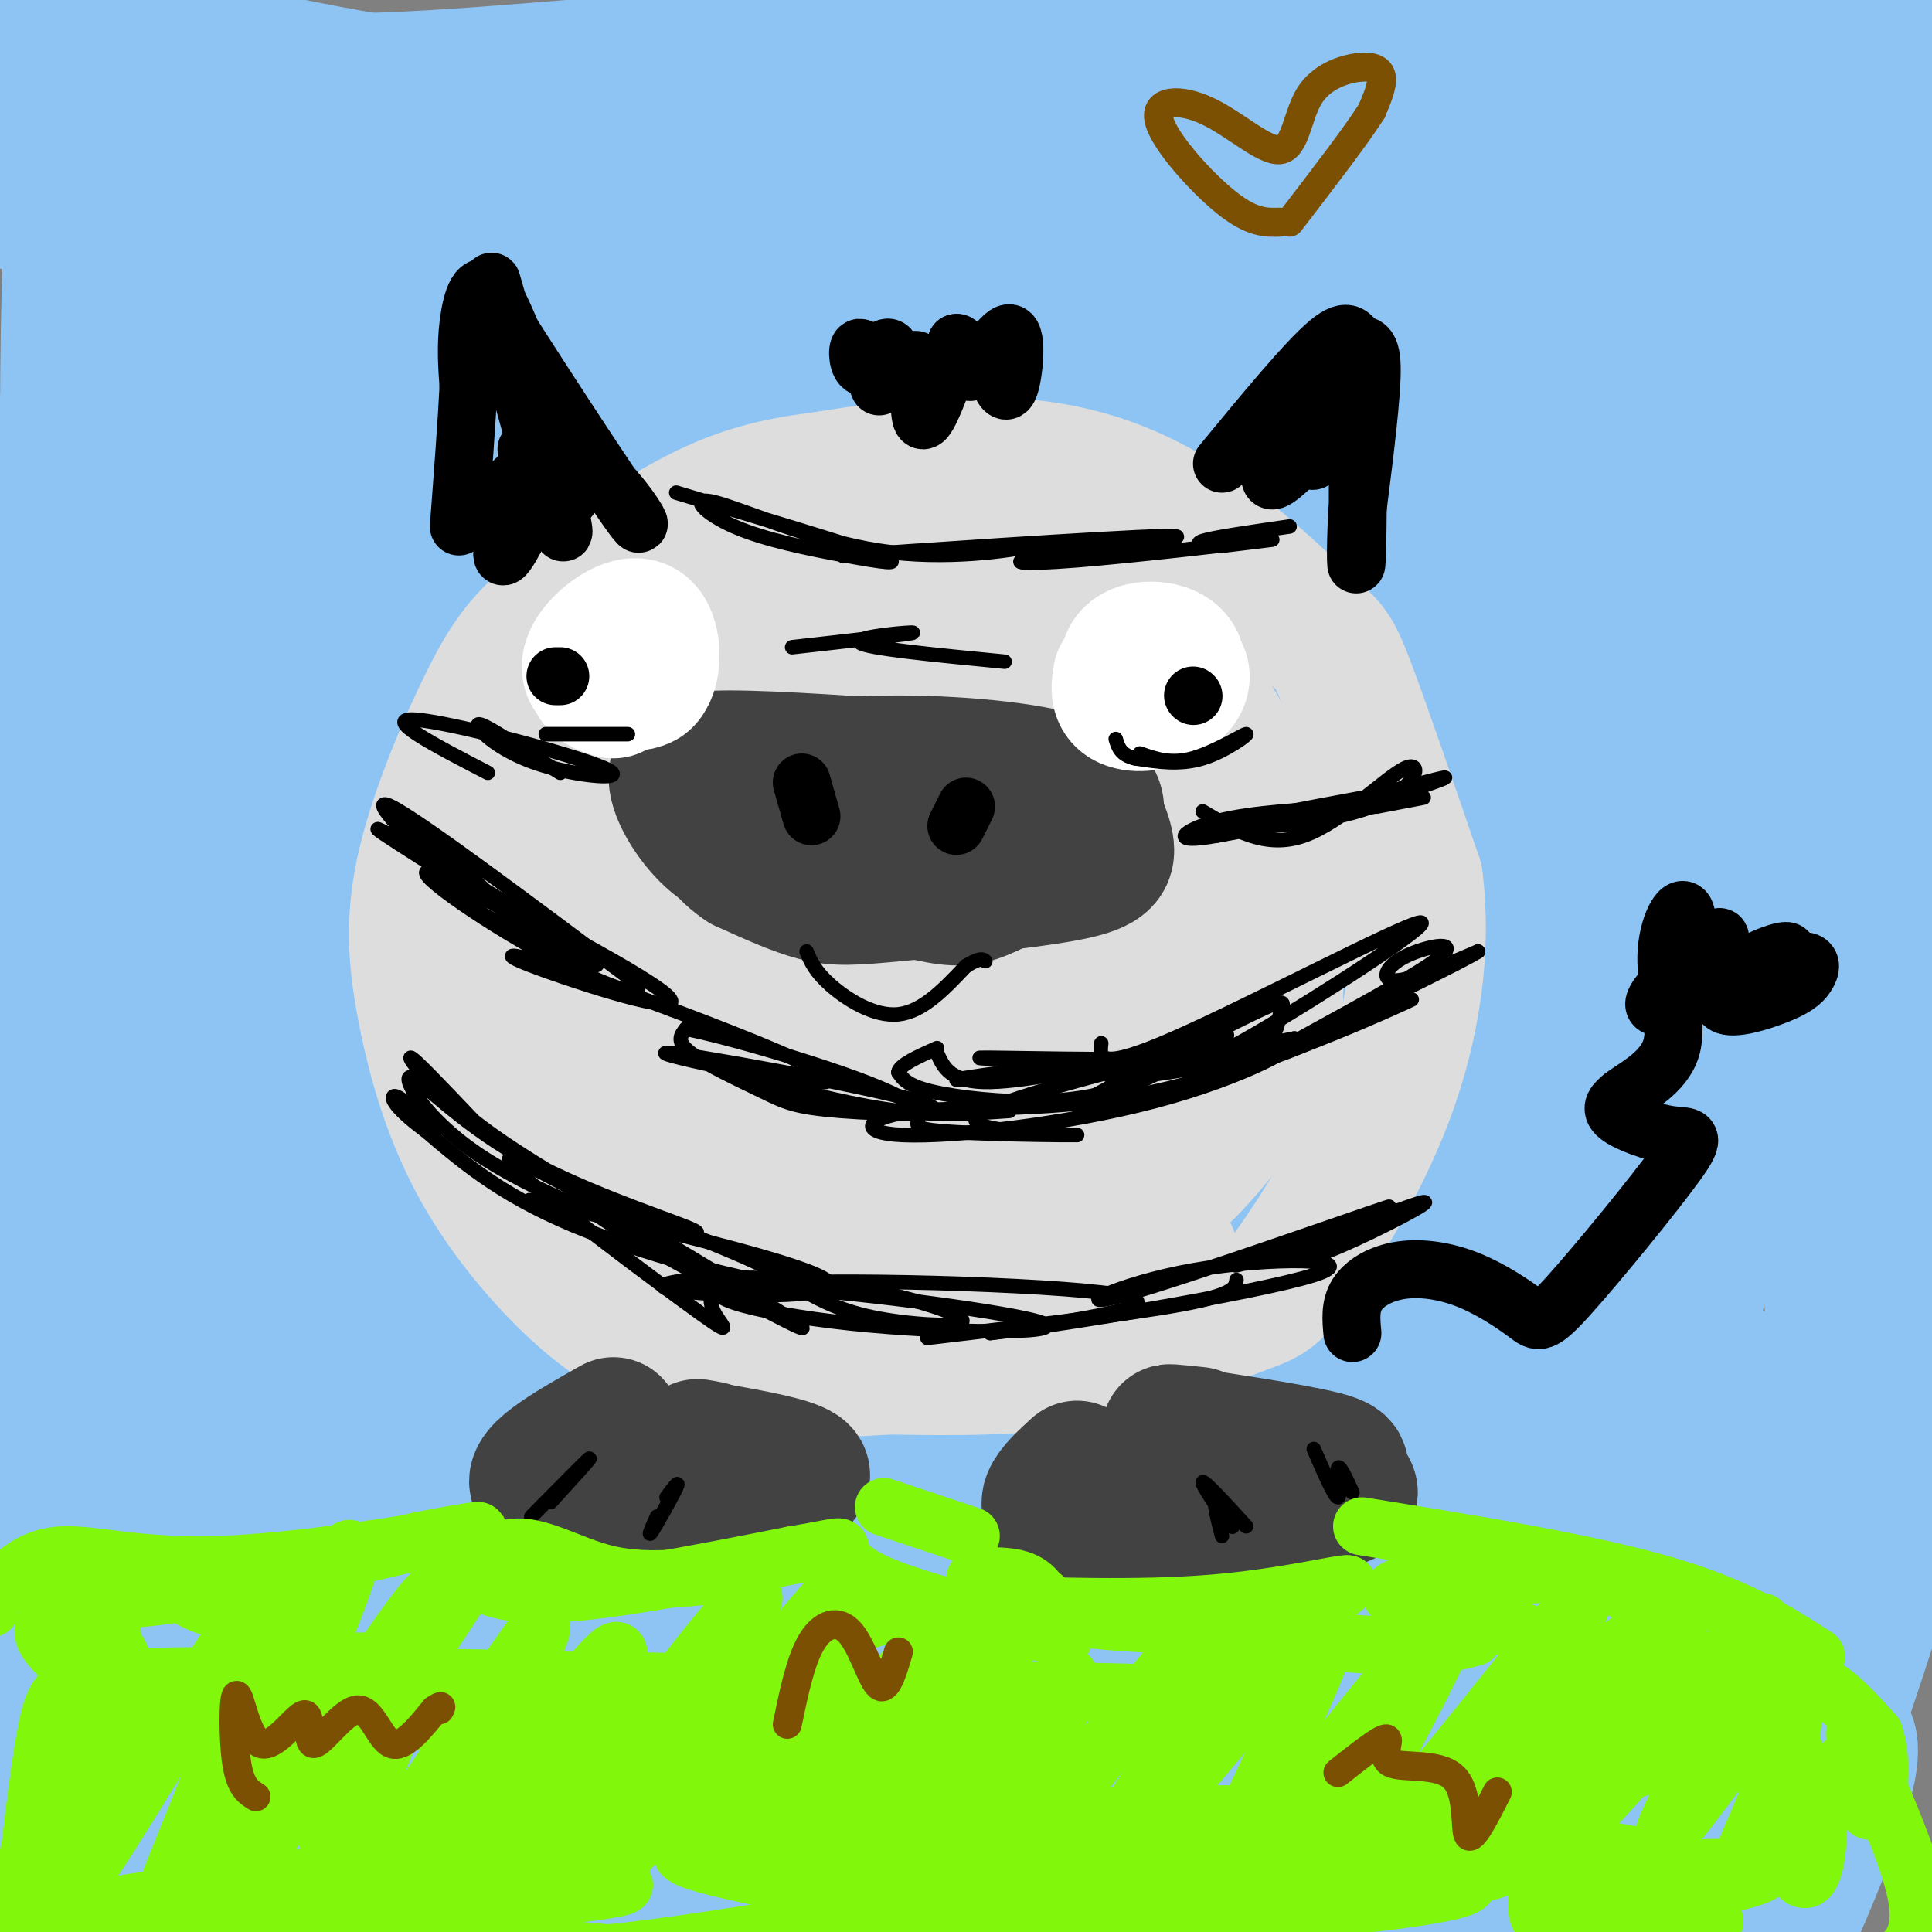 <svg viewBox='0 0 400 400' version='1.1' xmlns='http://www.w3.org/2000/svg' xmlns:xlink='http://www.w3.org/1999/xlink'><rect x="0" y="0" width="400" height="400" fill="#808080" stroke="none"/><g fill='none' stroke='#8DC4F4' stroke-width='28' stroke-linecap='round' stroke-linejoin='round'><path d='M292,378c-1.339,-2.262 -2.678,-4.523 -1,-11c1.678,-6.477 6.371,-17.169 15,-31c8.629,-13.831 21.192,-30.799 30,-40c8.808,-9.201 13.859,-10.634 17,-12c3.141,-1.366 4.372,-2.667 5,1c0.628,3.667 0.653,12.300 1,16c0.347,3.700 1.015,2.467 -5,18c-6.015,15.533 -18.714,47.833 -26,65c-7.286,17.167 -9.160,19.201 -10,15c-0.840,-4.201 -0.645,-14.636 1,-25c1.645,-10.364 4.739,-20.658 11,-32c6.261,-11.342 15.687,-23.731 24,-31c8.313,-7.269 15.512,-9.418 19,-7c3.488,2.418 3.263,9.402 3,14c-0.263,4.598 -0.565,6.810 -4,16c-3.435,9.190 -10.002,25.359 -16,38c-5.998,12.641 -11.428,21.755 -14,22c-2.572,0.245 -2.286,-8.377 -2,-17'/><path d='M340,377c-0.094,-5.632 0.672,-11.213 3,-19c2.328,-7.787 6.217,-17.780 13,-27c6.783,-9.220 16.458,-17.667 22,-22c5.542,-4.333 6.950,-4.552 8,-1c1.050,3.552 1.743,10.876 3,13c1.257,2.124 3.078,-0.952 -2,15c-5.078,15.952 -17.057,50.933 -22,60c-4.943,9.067 -2.852,-7.778 1,-19c3.852,-11.222 9.464,-16.819 12,-19c2.536,-2.181 1.996,-0.945 3,0c1.004,0.945 3.554,1.598 1,11c-2.554,9.402 -10.210,27.551 -14,35c-3.790,7.449 -3.713,4.198 -9,-3c-5.287,-7.198 -15.939,-18.342 -23,-23c-7.061,-4.658 -10.530,-2.829 -14,-1'/><path d='M322,377c-16.791,3.115 -51.769,11.402 -80,11c-28.231,-0.402 -49.716,-9.493 -82,-9c-32.284,0.493 -75.367,10.569 -103,15c-27.633,4.431 -39.817,3.215 -52,2'/><path d='M5,396c-10.689,10.252 -11.411,34.882 -4,1c7.411,-33.882 22.957,-126.276 30,-183c7.043,-56.724 5.584,-77.778 4,-102c-1.584,-24.222 -3.292,-51.611 -5,-79'/><path d='M30,33c-1.208,-17.537 -1.728,-21.880 -1,-17c0.728,4.880 2.703,18.984 4,85c1.297,66.016 1.917,183.943 -1,220c-2.917,36.057 -9.369,-9.758 -14,-44c-4.631,-34.242 -7.439,-56.911 -9,-80c-1.561,-23.089 -1.875,-46.597 0,-71c1.875,-24.403 5.937,-49.702 10,-75'/><path d='M19,51c1.916,-13.152 1.706,-8.532 0,-12c-1.706,-3.468 -4.907,-15.022 -5,50c-0.093,65.022 2.924,206.621 2,237c-0.924,30.379 -5.787,-50.463 -7,-109c-1.213,-58.537 1.225,-94.771 4,-117c2.775,-22.229 5.888,-30.453 8,-33c2.112,-2.547 3.222,0.584 5,-7c1.778,-7.584 4.222,-25.881 5,25c0.778,50.881 -0.111,170.941 -1,291'/><path d='M30,376c0.211,56.881 1.240,53.582 1,20c-0.240,-33.582 -1.747,-97.448 0,-141c1.747,-43.552 6.748,-66.790 12,-84c5.252,-17.210 10.756,-28.390 15,-34c4.244,-5.610 7.230,-5.649 10,-4c2.770,1.649 5.325,4.985 7,10c1.675,5.015 2.469,11.707 3,24c0.531,12.293 0.798,30.186 -1,52c-1.798,21.814 -5.663,47.549 -10,75c-4.337,27.451 -9.147,56.620 -12,47c-2.853,-9.620 -3.748,-58.028 -3,-89c0.748,-30.972 3.140,-44.509 10,-66c6.860,-21.491 18.188,-50.938 25,-65c6.812,-14.062 9.107,-12.740 12,-14c2.893,-1.260 6.384,-5.101 9,-1c2.616,4.101 4.358,16.142 6,21c1.642,4.858 3.183,2.531 0,27c-3.183,24.469 -11.092,75.735 -19,127'/><path d='M95,281c-5.518,31.446 -9.812,46.563 -9,32c0.812,-14.563 6.729,-58.804 11,-84c4.271,-25.196 6.895,-31.347 11,-42c4.105,-10.653 9.692,-25.808 15,-37c5.308,-11.192 10.338,-18.420 17,-25c6.662,-6.580 14.957,-12.512 19,-16c4.043,-3.488 3.835,-4.532 5,1c1.165,5.532 3.705,17.641 2,38c-1.705,20.359 -7.654,48.967 -22,91c-14.346,42.033 -37.088,97.489 -28,82c9.088,-15.489 50.007,-101.924 71,-143c20.993,-41.076 22.060,-36.794 30,-44c7.940,-7.206 22.753,-25.902 19,-18c-3.753,7.902 -26.072,42.400 -44,78c-17.928,35.600 -31.464,72.300 -45,109'/><path d='M147,303c-11.291,27.090 -17.018,40.315 -9,23c8.018,-17.315 29.783,-65.172 49,-100c19.217,-34.828 35.888,-56.629 51,-73c15.112,-16.371 28.666,-27.311 35,-32c6.334,-4.689 5.447,-3.126 4,3c-1.447,6.126 -3.453,16.815 -2,18c1.453,1.185 6.364,-7.136 -11,29c-17.364,36.136 -57.004,116.727 -63,128c-5.996,11.273 21.650,-46.772 40,-80c18.350,-33.228 27.402,-41.638 42,-60c14.598,-18.362 34.742,-46.675 26,-26c-8.742,20.675 -46.371,90.337 -84,160'/><path d='M225,293c3.846,1.599 55.461,-74.404 79,-108c23.539,-33.596 19.002,-24.784 24,-27c4.998,-2.216 19.532,-15.459 25,-18c5.468,-2.541 1.870,5.618 5,2c3.130,-3.618 12.989,-19.015 -5,17c-17.989,36.015 -63.827,123.441 -79,149c-15.173,25.559 0.319,-10.750 15,-39c14.681,-28.250 28.553,-48.443 41,-63c12.447,-14.557 23.470,-23.480 31,-28c7.530,-4.520 11.566,-4.638 14,-2c2.434,2.638 3.267,8.031 5,11c1.733,2.969 4.365,3.514 -3,20c-7.365,16.486 -24.727,48.914 -32,62c-7.273,13.086 -4.458,6.831 -2,-9c2.458,-15.831 4.559,-41.237 8,-58c3.441,-16.763 8.220,-24.881 13,-33'/><path d='M364,169c3.639,-4.620 6.237,0.329 1,25c-5.237,24.671 -18.309,69.062 -23,75c-4.691,5.938 -1.000,-26.577 2,-73c3.000,-46.423 5.308,-106.753 12,-102c6.692,4.753 17.768,74.588 23,125c5.232,50.412 4.619,81.399 2,65c-2.619,-16.399 -7.244,-80.184 -8,-113c-0.756,-32.816 2.355,-34.662 5,-39c2.645,-4.338 4.822,-11.169 7,-18'/><path d='M385,114c2.794,11.469 6.278,49.143 8,66c1.722,16.857 1.681,12.897 0,35c-1.681,22.103 -5.001,70.269 -8,70c-2.999,-0.269 -5.677,-48.973 -7,-79c-1.323,-30.027 -1.290,-41.376 2,-55c3.290,-13.624 9.839,-29.523 13,-36c3.161,-6.477 2.936,-3.533 3,1c0.064,4.533 0.417,10.654 2,14c1.583,3.346 4.397,3.918 2,43c-2.397,39.082 -10.006,116.672 -12,118c-1.994,1.328 1.626,-73.608 4,-107c2.374,-33.392 3.502,-25.239 6,-30c2.498,-4.761 6.365,-22.436 9,-22c2.635,0.436 4.039,18.982 3,40c-1.039,21.018 -4.519,44.509 -8,68'/><path d='M402,240c-3.130,26.981 -6.954,60.433 -9,61c-2.046,0.567 -2.315,-31.752 2,-69c4.315,-37.248 13.215,-79.423 17,-81c3.785,-1.577 2.455,37.446 2,58c-0.455,20.554 -0.035,22.638 0,39c0.035,16.362 -0.317,47.000 -6,40c-5.683,-7.000 -16.699,-51.639 -22,-72c-5.301,-20.361 -4.889,-16.443 -3,-33c1.889,-16.557 5.254,-53.588 6,-75c0.746,-21.412 -1.127,-27.206 -3,-33'/><path d='M386,75c0.209,-13.973 2.231,-32.406 0,-26c-2.231,6.406 -8.714,37.649 -10,40c-1.286,2.351 2.626,-24.192 6,-40c3.374,-15.808 6.211,-20.882 7,-18c0.789,2.882 -0.469,13.721 0,16c0.469,2.279 2.665,-4.002 4,-9c1.335,-4.998 1.810,-8.714 1,-11c-0.810,-2.286 -2.905,-3.143 -5,-4'/><path d='M389,23c-5.815,-2.156 -17.854,-5.547 -40,-4c-22.146,1.547 -54.400,8.033 -70,9c-15.600,0.967 -14.546,-3.586 -39,-5c-24.454,-1.414 -74.415,0.310 -110,-1c-35.585,-1.310 -56.792,-5.655 -78,-10'/><path d='M52,12c-29.384,-5.014 -63.845,-12.550 -66,-11c-2.155,1.550 27.997,12.187 60,15c32.003,2.813 65.858,-2.196 100,-4c34.142,-1.804 68.571,-0.402 103,1'/><path d='M249,13c38.756,-1.147 84.147,-4.515 124,-2c39.853,2.515 74.167,10.911 85,14c10.833,3.089 -1.814,0.870 -8,1c-6.186,0.130 -5.910,2.609 -12,13c-6.090,10.391 -18.545,28.696 -31,47'/><path d='M407,86c-7.361,11.138 -10.264,15.483 -14,19c-3.736,3.517 -8.307,6.206 -11,6c-2.693,-0.206 -3.510,-3.309 -4,-10c-0.490,-6.691 -0.653,-16.972 3,-29c3.653,-12.028 11.122,-25.804 15,-30c3.878,-4.196 4.165,1.189 2,13c-2.165,11.811 -6.783,30.047 -14,46c-7.217,15.953 -17.034,29.624 -23,37c-5.966,7.376 -8.082,8.458 -11,12c-2.918,3.542 -6.636,9.545 -8,3c-1.364,-6.545 -0.372,-25.636 0,-36c0.372,-10.364 0.124,-11.999 7,-26c6.876,-14.001 20.875,-40.367 28,-52c7.125,-11.633 7.375,-8.534 9,-8c1.625,0.534 4.626,-1.498 6,-1c1.374,0.498 1.121,3.525 1,9c-0.121,5.475 -0.109,13.397 -5,26c-4.891,12.603 -14.683,29.887 -25,45c-10.317,15.113 -21.158,28.057 -32,41'/><path d='M331,151c-6.379,6.980 -6.327,3.930 -7,3c-0.673,-0.930 -2.070,0.261 -2,-6c0.070,-6.261 1.608,-19.973 10,-37c8.392,-17.027 23.637,-37.369 32,-47c8.363,-9.631 9.843,-8.553 12,-9c2.157,-0.447 4.991,-2.421 7,0c2.009,2.421 3.194,9.237 3,14c-0.194,4.763 -1.768,7.474 -8,18c-6.232,10.526 -17.123,28.868 -33,47c-15.877,18.132 -36.739,36.054 -47,44c-10.261,7.946 -9.921,5.915 -11,4c-1.079,-1.915 -3.577,-3.713 -6,-4c-2.423,-0.287 -4.771,0.936 -1,-16c3.771,-16.936 13.660,-52.032 20,-71c6.340,-18.968 9.132,-21.810 13,-27c3.868,-5.190 8.814,-12.729 13,-18c4.186,-5.271 7.613,-8.276 9,-6c1.387,2.276 0.736,9.832 1,12c0.264,2.168 1.444,-1.052 -10,23c-11.444,24.052 -35.511,75.375 -57,112c-21.489,36.625 -40.401,58.553 -50,68c-9.599,9.447 -9.885,6.413 -11,3c-1.115,-3.413 -3.057,-7.207 -5,-11'/><path d='M203,247c-0.875,-5.216 -0.561,-12.755 1,-26c1.561,-13.245 4.371,-32.196 16,-58c11.629,-25.804 32.077,-58.461 44,-76c11.923,-17.539 15.320,-19.959 21,-24c5.680,-4.041 13.644,-9.703 17,-10c3.356,-0.297 2.106,4.772 -2,14c-4.106,9.228 -11.066,22.616 -39,69c-27.934,46.384 -76.841,125.765 -98,159c-21.159,33.235 -14.570,20.324 -14,17c0.570,-3.324 -4.879,2.939 -2,-10c2.879,-12.939 14.085,-45.080 30,-79c15.915,-33.920 36.540,-69.621 51,-90c14.460,-20.379 22.755,-25.438 27,-28c4.245,-2.562 4.440,-2.627 1,4c-3.440,6.627 -10.516,19.947 -36,56c-25.484,36.053 -69.377,94.839 -90,124c-20.623,29.161 -17.975,28.697 -8,6c9.975,-22.697 27.279,-67.628 41,-97c13.721,-29.372 23.861,-43.186 34,-57'/><path d='M197,141c9.760,-13.802 17.161,-19.805 6,1c-11.161,20.805 -40.883,68.420 -57,94c-16.117,25.580 -18.628,29.127 -27,39c-8.372,9.873 -22.606,26.074 -30,34c-7.394,7.926 -7.950,7.578 -7,1c0.950,-6.578 3.404,-19.387 18,-51c14.596,-31.613 41.333,-82.031 56,-107c14.667,-24.969 17.263,-24.490 22,-27c4.737,-2.510 11.616,-8.008 15,-9c3.384,-0.992 3.272,2.522 3,5c-0.272,2.478 -0.704,3.919 -18,33c-17.296,29.081 -51.455,85.803 -71,117c-19.545,31.197 -24.474,36.869 -22,30c2.474,-6.869 12.352,-26.279 26,-51c13.648,-24.721 31.067,-54.751 45,-73c13.933,-18.249 24.380,-24.716 31,-28c6.620,-3.284 9.414,-3.385 11,-1c1.586,2.385 1.966,7.258 0,15c-1.966,7.742 -6.276,18.355 -20,44c-13.724,25.645 -36.862,66.323 -60,107'/><path d='M118,314c-15.683,25.432 -24.892,35.513 -10,16c14.892,-19.513 53.885,-68.621 78,-96c24.115,-27.379 33.353,-33.029 42,-38c8.647,-4.971 16.702,-9.263 21,-8c4.298,1.263 4.840,8.079 10,5c5.160,-3.079 14.940,-16.055 -2,17c-16.940,33.055 -60.599,112.140 -71,131c-10.401,18.860 12.456,-22.504 33,-54c20.544,-31.496 38.775,-53.124 50,-66c11.225,-12.876 15.442,-17.000 22,-21c6.558,-4.000 15.456,-7.876 18,-6c2.544,1.876 -1.266,9.505 -3,14c-1.734,4.495 -1.394,5.854 -13,24c-11.606,18.146 -35.160,53.077 -50,74c-14.840,20.923 -20.965,27.839 -19,21c1.965,-6.839 12.022,-27.431 19,-41c6.978,-13.569 10.879,-20.115 21,-32c10.121,-11.885 26.463,-29.110 37,-38c10.537,-8.890 15.268,-9.445 20,-10'/><path d='M321,206c5.184,-2.087 8.144,-2.304 9,1c0.856,3.304 -0.394,10.129 -8,24c-7.606,13.871 -21.570,34.788 -35,51c-13.430,16.212 -26.325,27.719 -33,30c-6.675,2.281 -7.129,-4.664 -7,-12c0.129,-7.336 0.843,-15.063 4,-24c3.157,-8.937 8.759,-19.083 14,-28c5.241,-8.917 10.122,-16.604 20,-24c9.878,-7.396 24.755,-14.501 34,-18c9.245,-3.499 12.859,-3.391 15,-1c2.141,2.391 2.811,7.065 4,10c1.189,2.935 2.899,4.132 -4,17c-6.899,12.868 -22.405,37.406 -34,53c-11.595,15.594 -19.279,22.244 -20,18c-0.721,-4.244 5.522,-19.383 9,-28c3.478,-8.617 4.190,-10.713 13,-19c8.810,-8.287 25.717,-22.765 28,-23c2.283,-0.235 -10.057,13.773 -17,20c-6.943,6.227 -8.487,4.674 -11,5c-2.513,0.326 -5.993,2.531 -9,-2c-3.007,-4.531 -5.540,-15.797 -6,-25c-0.460,-9.203 1.154,-16.344 4,-24c2.846,-7.656 6.923,-15.828 11,-24'/><path d='M302,183c7.688,-11.205 21.408,-27.217 28,-32c6.592,-4.783 6.054,1.665 10,-3c3.946,-4.665 12.374,-20.441 0,11c-12.374,31.441 -45.550,110.101 -53,124c-7.450,13.899 10.826,-36.962 22,-61c11.174,-24.038 15.244,-21.253 18,-20c2.756,1.253 4.197,0.975 3,8c-1.197,7.025 -5.031,21.355 -11,34c-5.969,12.645 -14.074,23.606 -19,30c-4.926,6.394 -6.672,8.221 -7,3c-0.328,-5.221 0.764,-17.492 3,-25c2.236,-7.508 5.618,-10.254 9,-13'/><path d='M332,263c-3.631,22.946 -7.262,45.893 -2,41c5.262,-4.893 19.417,-37.625 22,-41c2.583,-3.375 -6.405,22.607 -8,33c-1.595,10.393 4.202,5.196 10,0'/><path d='M354,296c3.063,-3.871 5.720,-13.550 2,-8c-3.720,5.550 -13.817,26.327 -19,37c-5.183,10.673 -5.451,11.240 -13,15c-7.549,3.760 -22.379,10.712 -33,13c-10.621,2.288 -17.032,-0.088 -44,-4c-26.968,-3.912 -74.491,-9.361 -60,-13c14.491,-3.639 90.998,-5.468 115,-2c24.002,3.468 -4.499,12.234 -33,21'/><path d='M269,355c-17.513,8.146 -44.797,18.013 -56,21c-11.203,2.987 -6.325,-0.904 4,-9c10.325,-8.096 26.097,-20.396 44,-29c17.903,-8.604 37.935,-13.513 48,-16c10.065,-2.487 10.162,-2.551 1,7c-9.162,9.551 -27.583,28.717 -37,38c-9.417,9.283 -9.830,8.684 -12,9c-2.170,0.316 -6.099,1.549 -8,1c-1.901,-0.549 -1.776,-2.878 1,-10c2.776,-7.122 8.201,-19.035 19,-33c10.799,-13.965 26.971,-29.982 37,-39c10.029,-9.018 13.915,-11.036 13,-7c-0.915,4.036 -6.631,14.125 -19,31c-12.369,16.875 -31.391,40.536 -36,46c-4.609,5.464 5.196,-7.268 15,-20'/><path d='M283,345c11.684,-11.870 33.395,-31.546 40,-36c6.605,-4.454 -1.897,6.313 -13,18c-11.103,11.687 -24.808,24.294 -38,32c-13.192,7.706 -25.870,10.510 -35,14c-9.130,3.490 -14.712,7.667 -43,4c-28.288,-3.667 -79.283,-15.179 -110,-18c-30.717,-2.821 -41.154,3.048 -33,1c8.154,-2.048 34.901,-12.014 60,-19c25.099,-6.986 48.549,-10.993 72,-15'/><path d='M183,326c15.100,-2.818 16.850,-2.364 19,-1c2.150,1.364 4.700,3.639 2,9c-2.700,5.361 -10.652,13.807 -20,21c-9.348,7.193 -20.094,13.132 -26,14c-5.906,0.868 -6.974,-3.335 -8,-6c-1.026,-2.665 -2.010,-3.791 1,-15c3.010,-11.209 10.014,-32.501 19,-48c8.986,-15.499 19.953,-25.206 28,-31c8.047,-5.794 13.174,-7.673 18,-9c4.826,-1.327 9.351,-2.100 12,-1c2.649,1.100 3.420,4.072 4,7c0.580,2.928 0.967,5.811 -3,15c-3.967,9.189 -12.288,24.684 -18,35c-5.712,10.316 -8.813,15.452 -17,25c-8.187,9.548 -21.459,23.509 -28,26c-6.541,2.491 -6.351,-6.489 -6,-15c0.351,-8.511 0.864,-16.554 2,-26c1.136,-9.446 2.895,-20.296 6,-30c3.105,-9.704 7.557,-18.263 12,-24c4.443,-5.737 8.878,-8.650 14,-12c5.122,-3.350 10.929,-7.135 13,0c2.071,7.135 0.404,25.190 -1,36c-1.404,10.810 -2.544,14.374 -8,25c-5.456,10.626 -15.228,28.313 -25,46'/><path d='M173,367c-4.740,8.720 -4.089,7.520 -2,3c2.089,-4.520 5.617,-12.361 14,-22c8.383,-9.639 21.622,-21.076 27,-24c5.378,-2.924 2.894,2.666 -2,9c-4.894,6.334 -12.199,13.413 -22,20c-9.801,6.587 -22.099,12.681 -32,16c-9.901,3.319 -17.403,3.863 -25,4c-7.597,0.137 -15.287,-0.134 -29,-7c-13.713,-6.866 -33.449,-20.328 -29,-25c4.449,-4.672 33.085,-0.556 46,1c12.915,1.556 10.111,0.551 3,6c-7.111,5.449 -18.530,17.352 -25,23c-6.470,5.648 -7.991,5.042 -11,4c-3.009,-1.042 -7.504,-2.521 -12,-4'/><path d='M74,371c-2.605,-2.373 -3.118,-6.305 -3,-11c0.118,-4.695 0.866,-10.155 2,-15c1.134,-4.845 2.655,-9.077 6,-14c3.345,-4.923 8.513,-10.537 11,-9c2.487,1.537 2.293,10.226 3,14c0.707,3.774 2.315,2.632 -6,15c-8.315,12.368 -26.554,38.246 -28,37c-1.446,-1.246 13.899,-29.617 26,-46c12.101,-16.383 20.956,-20.779 22,-17c1.044,3.779 -5.723,15.733 -11,23c-5.277,7.267 -9.065,9.849 -15,13c-5.935,3.151 -14.019,6.873 -18,8c-3.981,1.127 -3.860,-0.339 -4,-2c-0.140,-1.661 -0.543,-3.517 0,-8c0.543,-4.483 2.031,-11.591 8,-22c5.969,-10.409 16.420,-24.117 24,-32c7.580,-7.883 12.290,-9.942 17,-12'/><path d='M108,293c-2.685,5.757 -17.897,26.150 -31,40c-13.103,13.850 -24.097,21.157 -30,24c-5.903,2.843 -6.714,1.222 2,-11c8.714,-12.222 26.952,-35.044 38,-47c11.048,-11.956 14.907,-13.046 21,-16c6.093,-2.954 14.419,-7.772 22,-10c7.581,-2.228 14.418,-1.866 20,-1c5.582,0.866 9.909,2.235 15,7c5.091,4.765 10.945,12.925 15,17c4.055,4.075 6.311,4.066 2,14c-4.311,9.934 -15.190,29.812 -4,21c11.190,-8.812 44.449,-46.312 57,-59c12.551,-12.688 4.396,-0.563 1,5c-3.396,5.563 -2.031,4.565 -8,11c-5.969,6.435 -19.270,20.302 -26,26c-6.730,5.698 -6.889,3.226 -8,1c-1.111,-2.226 -3.175,-4.208 -4,-8c-0.825,-3.792 -0.413,-9.396 0,-15'/><path d='M190,292c6.235,-15.577 21.822,-47.019 13,-45c-8.822,2.019 -42.053,37.500 -63,54c-20.947,16.500 -29.611,14.021 -34,13c-4.389,-1.021 -4.503,-0.583 -6,-4c-1.497,-3.417 -4.376,-10.688 -2,-29c2.376,-18.312 10.007,-47.664 12,-70c1.993,-22.336 -1.651,-37.657 0,-56c1.651,-18.343 8.598,-39.708 12,-60c3.402,-20.292 3.258,-39.512 1,-39c-2.258,0.512 -6.629,20.756 -11,41'/><path d='M112,97c-4.516,28.501 -10.304,79.253 -12,59c-1.696,-20.253 0.702,-111.513 1,-133c0.298,-21.487 -1.504,26.797 -3,50c-1.496,23.203 -2.687,21.324 -4,22c-1.313,0.676 -2.747,3.909 -5,3c-2.253,-0.909 -5.326,-5.958 -8,-10c-2.674,-4.042 -4.950,-7.075 -6,-21c-1.050,-13.925 -0.876,-38.740 -1,-42c-0.124,-3.260 -0.547,15.035 -3,27c-2.453,11.965 -6.936,17.599 -10,20c-3.064,2.401 -4.710,1.570 -6,1c-1.290,-0.570 -2.226,-0.877 -3,-6c-0.774,-5.123 -1.387,-15.061 -2,-25'/><path d='M50,42c0.712,-11.833 3.493,-28.915 1,-27c-2.493,1.915 -10.260,22.828 -15,32c-4.740,9.172 -6.452,6.604 -8,-3c-1.548,-9.604 -2.930,-26.244 -6,-32c-3.070,-5.756 -7.826,-0.627 -11,7c-3.174,7.627 -4.764,17.750 -2,19c2.764,1.250 9.882,-6.375 17,-14'/><path d='M26,24c5.045,1.853 9.156,13.485 -3,17c-12.156,3.515 -40.579,-1.086 7,2c47.579,3.086 171.161,13.859 228,20c56.839,6.141 46.935,7.649 46,10c-0.935,2.351 7.098,5.545 11,8c3.902,2.455 3.673,4.171 -20,2c-23.673,-2.171 -70.790,-8.230 -95,-12c-24.210,-3.770 -25.515,-5.253 -28,-7c-2.485,-1.747 -6.152,-3.758 -8,-6c-1.848,-2.242 -1.877,-4.714 -1,-7c0.877,-2.286 2.659,-4.385 8,-7c5.341,-2.615 14.240,-5.747 29,-6c14.760,-0.253 35.380,2.374 56,5'/><path d='M256,43c26.181,3.332 63.633,9.161 82,14c18.367,4.839 17.649,8.688 18,11c0.351,2.312 1.769,3.089 1,5c-0.769,1.911 -3.726,4.958 -5,7c-1.274,2.042 -0.864,3.079 -11,3c-10.136,-0.079 -30.819,-1.276 -46,-1c-15.181,0.276 -24.862,2.024 -10,-2c14.862,-4.024 54.266,-13.819 72,-18c17.734,-4.181 13.799,-2.747 16,-1c2.201,1.747 10.540,3.808 13,7c2.460,3.192 -0.957,7.515 -5,11c-4.043,3.485 -8.712,6.131 -13,9c-4.288,2.869 -8.195,5.960 -18,9c-9.805,3.040 -25.509,6.027 -33,7c-7.491,0.973 -6.771,-0.069 -4,-5c2.771,-4.931 7.592,-13.751 11,-19c3.408,-5.249 5.402,-6.928 11,-10c5.598,-3.072 14.799,-7.536 24,-12'/><path d='M359,58c4.204,-0.698 2.715,3.558 1,7c-1.715,3.442 -3.655,6.070 -14,15c-10.345,8.930 -29.093,24.161 -34,26c-4.907,1.839 4.028,-9.714 13,-19c8.972,-9.286 17.979,-16.305 25,-21c7.021,-4.695 12.054,-7.065 15,-8c2.946,-0.935 3.806,-0.435 5,0c1.194,0.435 2.723,0.804 1,5c-1.723,4.196 -6.699,12.217 -11,17c-4.301,4.783 -7.927,6.326 -10,6c-2.073,-0.326 -2.592,-2.522 -2,-7c0.592,-4.478 2.296,-11.239 4,-18'/><path d='M348,46c-0.746,2.161 -1.492,4.322 -2,6c-0.508,1.678 -0.779,2.871 -22,16c-21.221,13.129 -63.393,38.192 -95,61c-31.607,22.808 -52.649,43.361 -66,54c-13.351,10.639 -19.011,11.364 -23,12c-3.989,0.636 -6.308,1.182 -8,0c-1.692,-1.182 -2.759,-4.093 -3,-8c-0.241,-3.907 0.344,-8.809 2,-17c1.656,-8.191 4.384,-19.671 12,-36c7.616,-16.329 20.119,-37.507 28,-49c7.881,-11.493 11.141,-13.301 16,-16c4.859,-2.699 11.316,-6.290 14,-5c2.684,1.290 1.596,7.459 1,12c-0.596,4.541 -0.699,7.453 -8,20c-7.301,12.547 -21.800,34.728 -35,52c-13.200,17.272 -25.100,29.636 -37,42'/><path d='M122,190c-8.684,10.764 -11.892,16.675 -3,0c8.892,-16.675 29.886,-55.937 47,-81c17.114,-25.063 30.349,-35.928 38,-42c7.651,-6.072 9.717,-7.352 12,-7c2.283,0.352 4.782,2.336 5,7c0.218,4.664 -1.843,12.006 -22,40c-20.157,27.994 -58.408,76.639 -54,71c4.408,-5.639 51.474,-65.560 76,-93c24.526,-27.440 26.512,-22.397 29,-21c2.488,1.397 5.479,-0.851 2,5c-3.479,5.851 -13.427,19.803 -25,34c-11.573,14.197 -24.772,28.641 -35,39c-10.228,10.359 -17.484,16.635 -17,13c0.484,-3.635 8.710,-17.181 23,-32c14.290,-14.819 34.645,-30.909 55,-47'/><path d='M253,76c18.512,-12.280 37.294,-19.481 44,-20c6.706,-0.519 1.338,5.642 0,8c-1.338,2.358 1.354,0.911 -10,12c-11.354,11.089 -36.753,34.714 -43,38c-6.247,3.286 6.660,-13.768 27,-31c20.340,-17.232 48.113,-34.642 55,-38c6.887,-3.358 -7.113,7.337 -14,12c-6.887,4.663 -6.662,3.294 -3,0c3.662,-3.294 10.761,-8.513 11,-10c0.239,-1.487 -6.380,0.756 -13,3'/><path d='M307,50c-1.500,-0.333 1.250,-2.667 4,-5'/><path d='M344,46c5.715,0.145 11.431,0.291 14,0c2.569,-0.291 1.992,-1.018 0,-3c-1.992,-1.982 -5.400,-5.218 -16,-3c-10.600,2.218 -28.394,9.891 -59,19c-30.606,9.109 -74.024,19.656 -99,25c-24.976,5.344 -31.510,5.487 -36,5c-4.490,-0.487 -6.935,-1.605 -9,-4c-2.065,-2.395 -3.748,-6.068 -5,-10c-1.252,-3.932 -2.072,-8.123 0,-15c2.072,-6.877 7.036,-16.438 12,-26'/><path d='M146,34c4.133,-6.299 8.466,-9.047 12,-11c3.534,-1.953 6.269,-3.110 9,-3c2.731,0.110 5.457,1.487 7,3c1.543,1.513 1.901,3.164 1,8c-0.901,4.836 -3.062,12.859 -8,23c-4.938,10.141 -12.654,22.401 -23,36c-10.346,13.599 -23.324,28.536 -26,26c-2.676,-2.536 4.949,-22.544 9,-33c4.051,-10.456 4.527,-11.358 8,-16c3.473,-4.642 9.941,-13.022 13,-14c3.059,-0.978 2.708,5.446 1,14c-1.708,8.554 -4.771,19.236 -13,35c-8.229,15.764 -21.622,36.608 -21,31c0.622,-5.608 15.260,-37.668 20,-44c4.740,-6.332 -0.416,13.064 -3,23c-2.584,9.936 -2.595,10.410 -9,22c-6.405,11.590 -19.202,34.295 -32,57'/><path d='M91,191c-7.295,14.015 -9.534,20.553 -10,11c-0.466,-9.553 0.841,-35.197 3,-48c2.159,-12.803 5.170,-12.764 7,-12c1.830,0.764 2.478,2.252 3,8c0.522,5.748 0.916,15.755 -3,33c-3.916,17.245 -12.144,41.727 -12,17c0.144,-24.727 8.660,-98.662 7,-118c-1.660,-19.338 -13.497,15.922 -22,34c-8.503,18.078 -13.672,18.975 -21,24c-7.328,5.025 -16.815,14.178 -21,17c-4.185,2.822 -3.069,-0.686 -4,-1c-0.931,-0.314 -3.909,2.565 0,-8c3.909,-10.565 14.706,-34.575 21,-47c6.294,-12.425 8.084,-13.264 11,-15c2.916,-1.736 6.958,-4.368 11,-7'/><path d='M61,79c4.010,0.714 8.535,6.001 10,10c1.465,3.999 -0.131,6.712 -5,15c-4.869,8.288 -13.013,22.150 -20,32c-6.987,9.850 -12.818,15.687 -16,15c-3.182,-0.687 -3.715,-7.899 0,-24c3.715,-16.101 11.679,-41.093 14,-47c2.321,-5.907 -1.002,7.270 -3,14c-1.998,6.730 -2.671,7.012 -8,11c-5.329,3.988 -15.315,11.681 -18,11c-2.685,-0.681 1.930,-9.735 8,-17c6.070,-7.265 13.596,-12.741 18,-16c4.404,-3.259 5.686,-4.300 10,-4c4.314,0.300 11.661,1.943 20,0c8.339,-1.943 17.669,-7.471 27,-13'/><path d='M98,66c10.131,-1.452 21.958,1.417 31,-5c9.042,-6.417 15.298,-22.119 20,-26c4.702,-3.881 7.851,4.060 11,12'/><path d='M160,47c2.667,3.000 3.833,4.500 5,6'/><path d='M112,36c-5.022,-1.156 -10.044,-2.311 -4,0c6.044,2.311 23.156,8.089 32,13c8.844,4.911 9.422,8.956 10,13'/><path d='M42,340c-1.571,0.247 -3.142,0.495 -3,2c0.142,1.505 1.997,4.268 7,6c5.003,1.732 13.154,2.432 17,3c3.846,0.568 3.386,1.005 1,4c-2.386,2.995 -6.697,8.548 -10,11c-3.303,2.452 -5.597,1.801 -7,-2c-1.403,-3.801 -1.916,-10.754 -1,-16c0.916,-5.246 3.262,-8.785 6,-11c2.738,-2.215 5.869,-3.108 9,-4'/><path d='M61,333c1.500,-0.667 0.750,-0.333 0,0'/><path d='M90,369c-7.255,-2.359 -14.510,-4.718 -10,-2c4.510,2.718 20.786,10.512 25,14c4.214,3.488 -3.635,2.670 24,4c27.635,1.330 90.753,4.809 128,6c37.247,1.191 48.624,0.096 60,-1'/><path d='M317,390c13.167,0.000 16.083,0.500 19,1'/></g>
<g fill='none' stroke='#DDDDDD' stroke-width='28' stroke-linecap='round' stroke-linejoin='round'><path d='M130,247c-2.587,-1.152 -5.174,-2.303 -8,-5c-2.826,-2.697 -5.892,-6.939 -8,-14c-2.108,-7.061 -3.260,-16.939 -4,-26c-0.740,-9.061 -1.069,-17.303 2,-27c3.069,-9.697 9.534,-20.848 16,-32'/><path d='M128,143c6.262,-8.369 13.917,-13.292 20,-17c6.083,-3.708 10.595,-6.202 21,-8c10.405,-1.798 26.702,-2.899 43,-4'/><path d='M212,114c10.352,0.925 14.734,5.238 21,12c6.266,6.762 14.418,15.974 20,26c5.582,10.026 8.595,20.864 10,31c1.405,10.136 1.203,19.568 1,29'/><path d='M264,212c0.073,6.110 -0.246,6.884 -3,11c-2.754,4.116 -7.945,11.575 -14,18c-6.055,6.425 -12.973,11.815 -30,16c-17.027,4.185 -44.161,7.165 -58,7c-13.839,-0.165 -14.383,-3.476 -17,-7c-2.617,-3.524 -7.309,-7.262 -12,-11'/><path d='M130,246c-4.047,-3.964 -8.164,-8.376 -11,-16c-2.836,-7.624 -4.392,-18.462 -5,-30c-0.608,-11.538 -0.268,-23.777 0,-31c0.268,-7.223 0.464,-9.431 4,-14c3.536,-4.569 10.414,-11.499 17,-17c6.586,-5.501 12.882,-9.572 21,-12c8.118,-2.428 18.059,-3.214 28,-4'/><path d='M184,122c9.267,-0.812 18.436,-0.843 23,-1c4.564,-0.157 4.524,-0.442 9,4c4.476,4.442 13.469,13.609 19,23c5.531,9.391 7.600,19.006 9,30c1.400,10.994 2.132,23.369 1,32c-1.132,8.631 -4.128,13.520 -9,20c-4.872,6.480 -11.619,14.552 -15,19c-3.381,4.448 -3.394,5.271 -10,7c-6.606,1.729 -19.803,4.365 -33,7'/><path d='M178,263c-12.116,1.350 -25.905,1.226 -34,0c-8.095,-1.226 -10.496,-3.552 -16,-12c-5.504,-8.448 -14.110,-23.017 -18,-33c-3.890,-9.983 -3.064,-15.379 -3,-21c0.064,-5.621 -0.632,-11.467 2,-19c2.632,-7.533 8.594,-16.752 13,-23c4.406,-6.248 7.257,-9.525 16,-13c8.743,-3.475 23.380,-7.147 33,-9c9.620,-1.853 14.224,-1.888 23,1c8.776,2.888 21.726,8.697 31,14c9.274,5.303 14.873,10.098 20,18c5.127,7.902 9.783,18.910 11,28c1.217,9.090 -1.004,16.261 -5,24c-3.996,7.739 -9.768,16.045 -15,22c-5.232,5.955 -9.923,9.559 -19,12c-9.077,2.441 -22.538,3.721 -36,5'/><path d='M181,257c-15.098,-0.789 -34.842,-5.261 -45,-9c-10.158,-3.739 -10.728,-6.747 -13,-9c-2.272,-2.253 -6.245,-3.753 -9,-12c-2.755,-8.247 -4.293,-23.242 -4,-34c0.293,-10.758 2.418,-17.278 10,-26c7.582,-8.722 20.621,-19.646 28,-25c7.379,-5.354 9.098,-5.139 16,-5c6.902,0.139 18.986,0.200 27,2c8.014,1.800 11.959,5.338 16,8c4.041,2.662 8.179,4.449 14,10c5.821,5.551 13.325,14.865 17,24c3.675,9.135 3.523,18.092 1,26c-2.523,7.908 -7.415,14.768 -11,19c-3.585,4.232 -5.862,5.837 -10,9c-4.138,3.163 -10.138,7.884 -21,9c-10.862,1.116 -26.588,-1.374 -36,-4c-9.412,-2.626 -12.510,-5.388 -16,-8c-3.490,-2.612 -7.372,-5.073 -10,-12c-2.628,-6.927 -4.003,-18.320 -5,-25c-0.997,-6.680 -1.618,-8.646 3,-16c4.618,-7.354 14.475,-20.095 24,-27c9.525,-6.905 18.718,-7.974 26,-9c7.282,-1.026 12.652,-2.007 18,-1c5.348,1.007 10.674,4.004 16,7'/><path d='M217,149c6.125,5.635 13.439,16.224 16,25c2.561,8.776 0.371,15.741 -2,21c-2.371,5.259 -4.922,8.814 -8,12c-3.078,3.186 -6.683,6.005 -14,9c-7.317,2.995 -18.344,6.168 -26,7c-7.656,0.832 -11.939,-0.677 -17,-3c-5.061,-2.323 -10.898,-5.461 -15,-10c-4.102,-4.539 -6.468,-10.479 -8,-16c-1.532,-5.521 -2.230,-10.622 -1,-15c1.230,-4.378 4.387,-8.031 9,-12c4.613,-3.969 10.682,-8.252 20,-10c9.318,-1.748 21.884,-0.959 30,2c8.116,2.959 11.781,8.090 14,14c2.219,5.910 2.991,12.600 2,20c-0.991,7.400 -3.746,15.510 -6,20c-2.254,4.490 -4.009,5.359 -7,7c-2.991,1.641 -7.220,4.052 -13,-1c-5.780,-5.052 -13.113,-17.569 -16,-25c-2.887,-7.431 -1.328,-9.777 0,-13c1.328,-3.223 2.424,-7.323 7,-10c4.576,-2.677 12.631,-3.930 18,-4c5.369,-0.070 8.052,1.045 11,2c2.948,0.955 6.161,1.751 9,7c2.839,5.249 5.303,14.952 5,22c-0.303,7.048 -3.372,11.442 -6,14c-2.628,2.558 -4.814,3.279 -7,4'/><path d='M212,216c-6.554,-1.626 -19.439,-7.691 -26,-13c-6.561,-5.309 -6.798,-9.861 -7,-14c-0.202,-4.139 -0.369,-7.865 0,-11c0.369,-3.135 1.275,-5.681 7,-8c5.725,-2.319 16.268,-4.413 23,-4c6.732,0.413 9.652,3.331 12,9c2.348,5.669 4.125,14.088 4,19c-0.125,4.912 -2.152,6.317 -5,10c-2.848,3.683 -6.517,9.642 -15,12c-8.483,2.358 -21.781,1.113 -29,0c-7.219,-1.113 -8.361,-2.095 -12,-9c-3.639,-6.905 -9.776,-19.734 -10,-29c-0.224,-9.266 5.463,-14.968 10,-19c4.537,-4.032 7.923,-6.396 12,-8c4.077,-1.604 8.846,-2.450 15,-2c6.154,0.450 13.694,2.197 18,4c4.306,1.803 5.377,3.662 7,9c1.623,5.338 3.797,14.154 0,23c-3.797,8.846 -13.564,17.722 -23,22c-9.436,4.278 -18.540,3.960 -25,1c-6.460,-2.960 -10.274,-8.560 -12,-13c-1.726,-4.440 -1.363,-7.720 -1,-11'/><path d='M155,184c-0.167,-1.833 -0.083,-0.917 0,0'/><path d='M142,279c-5.230,-1.064 -10.461,-2.128 -18,-8c-7.539,-5.872 -17.387,-16.553 -24,-28c-6.613,-11.447 -9.993,-23.661 -12,-34c-2.007,-10.339 -2.643,-18.804 0,-30c2.643,-11.196 8.564,-25.125 13,-34c4.436,-8.875 7.387,-12.697 15,-19c7.613,-6.303 19.890,-15.087 30,-20c10.110,-4.913 18.055,-5.957 26,-7'/><path d='M172,99c12.033,-2.094 29.117,-3.829 43,-2c13.883,1.829 24.567,7.222 34,14c9.433,6.778 17.617,14.940 22,19c4.383,4.060 4.967,4.017 8,12c3.033,7.983 8.517,23.991 14,40'/><path d='M293,182c1.868,14.362 -0.464,30.265 -6,45c-5.536,14.735 -14.278,28.300 -19,35c-4.722,6.700 -5.425,6.535 -12,9c-6.575,2.465 -19.021,7.562 -32,10c-12.979,2.438 -26.489,2.219 -40,2'/><path d='M184,283c-9.619,0.549 -13.666,0.921 -18,0c-4.334,-0.921 -8.957,-3.133 -14,-6c-5.043,-2.867 -10.508,-6.387 -16,-13c-5.492,-6.613 -11.012,-16.319 -9,-15c2.012,1.319 11.557,13.662 32,14c20.443,0.338 51.784,-11.330 65,-16c13.216,-4.670 8.306,-2.341 9,1c0.694,3.341 6.993,7.694 9,11c2.007,3.306 -0.276,5.567 -4,7c-3.724,1.433 -8.887,2.040 -14,2c-5.113,-0.040 -10.175,-0.726 -17,-4c-6.825,-3.274 -15.412,-9.137 -24,-15'/><path d='M183,249c-5.915,-7.490 -8.703,-18.715 -9,-25c-0.297,-6.285 1.898,-7.631 5,-10c3.102,-2.369 7.111,-5.762 10,-8c2.889,-2.238 4.656,-3.322 12,-4c7.344,-0.678 20.264,-0.948 27,2c6.736,2.948 7.289,9.116 7,14c-0.289,4.884 -1.420,8.483 -7,12c-5.580,3.517 -15.610,6.952 -21,9c-5.390,2.048 -6.140,2.710 -13,1c-6.860,-1.710 -19.830,-5.793 -27,-11c-7.170,-5.207 -8.541,-11.539 -10,-18c-1.459,-6.461 -3.006,-13.051 -1,-20c2.006,-6.949 7.566,-14.255 16,-18c8.434,-3.745 19.743,-3.927 29,-1c9.257,2.927 16.461,8.965 20,13c3.539,4.035 3.412,6.067 3,9c-0.412,2.933 -1.111,6.765 -4,10c-2.889,3.235 -7.970,5.871 -16,4c-8.030,-1.871 -19.009,-8.249 -25,-15c-5.991,-6.751 -6.996,-13.876 -8,-21'/><path d='M171,172c0.222,-6.956 4.778,-13.844 9,-17c4.222,-3.156 8.111,-2.578 12,-2'/><path d='M186,182c7.815,-1.125 15.631,-2.250 20,-3c4.369,-0.750 5.292,-1.125 6,2c0.708,3.125 1.202,9.750 6,12c4.798,2.250 13.899,0.125 23,-2'/><path d='M269,190c3.000,-4.500 6.000,-9.000 7,-9c1.000,0.000 0.000,4.500 -1,9'/></g>
<g fill='none' stroke='#424242' stroke-width='28' stroke-linecap='round' stroke-linejoin='round'><path d='M127,295c-9.417,5.333 -18.833,10.667 -15,13c3.833,2.333 20.917,1.667 38,1'/><path d='M150,309c10.356,-0.511 17.244,-2.289 16,-4c-1.244,-1.711 -10.622,-3.356 -20,-5'/><path d='M146,300c-3.167,-0.833 -1.083,-0.417 1,0'/><path d='M223,304c-4.833,4.417 -9.667,8.833 -1,10c8.667,1.167 30.833,-0.917 53,-3'/><path d='M275,311c8.362,-1.434 2.767,-3.518 2,-5c-0.767,-1.482 3.293,-2.360 -3,-4c-6.293,-1.640 -22.941,-4.040 -29,-5c-6.059,-0.960 -1.530,-0.480 3,0'/><path d='M160,178c-4.006,-0.357 -8.012,-0.714 -12,-4c-3.988,-3.286 -7.958,-9.500 -8,-13c-0.042,-3.500 3.845,-4.286 15,-4c11.155,0.286 29.577,1.643 48,3'/><path d='M203,160c11.577,1.071 16.520,2.249 20,5c3.480,2.751 5.499,7.074 6,10c0.501,2.926 -0.515,4.454 -9,6c-8.485,1.546 -24.438,3.108 -34,4c-9.562,0.892 -12.732,1.112 -17,0c-4.268,-1.112 -9.634,-3.556 -15,-6'/><path d='M154,179c-3.940,-2.554 -6.290,-5.937 -6,-9c0.290,-3.063 3.218,-5.804 9,-8c5.782,-2.196 14.416,-3.846 27,-4c12.584,-0.154 29.119,1.189 37,4c7.881,2.811 7.109,7.089 3,11c-4.109,3.911 -11.554,7.456 -19,11'/><path d='M205,184c-4.644,2.244 -6.756,2.356 -13,1c-6.244,-1.356 -16.622,-4.178 -27,-7'/></g>
<g fill='none' stroke='#FFFFFF' stroke-width='28' stroke-linecap='round' stroke-linejoin='round'><path d='M238,143c-1.027,-1.488 -2.053,-2.977 -1,-4c1.053,-1.023 4.187,-1.581 6,-1c1.813,0.581 2.307,2.299 1,4c-1.307,1.701 -4.414,3.384 -7,2c-2.586,-1.384 -4.652,-5.835 -3,-8c1.652,-2.165 7.020,-2.044 9,0c1.980,2.044 0.572,6.012 -2,8c-2.572,1.988 -6.306,1.997 -8,1c-1.694,-0.997 -1.347,-2.998 -1,-5'/><path d='M127,143c-1.792,-0.530 -3.585,-1.060 -4,-3c-0.415,-1.940 0.547,-5.290 3,-7c2.453,-1.710 6.397,-1.781 8,0c1.603,1.781 0.863,5.412 0,7c-0.863,1.588 -1.851,1.132 -4,1c-2.149,-0.132 -5.460,0.061 -7,-1c-1.540,-1.061 -1.310,-3.377 1,-6c2.310,-2.623 6.699,-5.552 9,-4c2.301,1.552 2.515,7.586 1,10c-1.515,2.414 -4.757,1.207 -8,0'/><path d='M126,140c-1.667,-0.500 -1.833,-1.750 -2,-3'/></g>
<g fill='none' stroke='#000000' stroke-width='12' stroke-linecap='round' stroke-linejoin='round'><path d='M166,162c0.000,0.000 2.000,7.000 2,7'/><path d='M198,171c0.000,0.000 2.000,-4.000 2,-4'/><path d='M115,140c0.000,0.000 1.000,0.000 1,0'/><path d='M247,144c0.000,0.000 0.100,0.100 0.1,0.1'/><path d='M123,97c-3.131,-1.720 -6.262,-3.440 -10,-11c-3.738,-7.560 -8.083,-20.958 -11,-25c-2.917,-4.042 -4.405,1.274 -5,6c-0.595,4.726 -0.298,8.863 0,13'/><path d='M97,80c-0.333,7.000 -1.167,18.000 -2,29'/><path d='M109,93c1.476,7.506 2.953,15.013 3,15c0.047,-0.013 -1.335,-7.545 -1,-10c0.335,-2.455 2.389,0.167 4,5c1.611,4.833 2.780,11.878 0,3c-2.780,-8.878 -9.509,-33.679 -12,-43c-2.491,-9.321 -0.746,-3.160 1,3'/><path d='M104,66c6.627,10.486 22.694,35.203 27,41c4.306,5.797 -3.148,-7.324 -10,-11c-6.852,-3.676 -13.100,2.093 -15,4c-1.900,1.907 0.550,-0.046 3,-2'/><path d='M109,98c0.883,0.534 1.589,2.868 1,5c-0.589,2.132 -2.473,4.063 -4,5c-1.527,0.937 -2.698,0.880 -2,-2c0.698,-2.880 3.265,-8.583 3,-6c-0.265,2.583 -3.361,13.452 -3,15c0.361,1.548 4.181,-6.226 8,-14'/><path d='M103,110c0.000,0.000 15.000,-7.000 15,-7'/><path d='M253,96c8.726,-10.595 17.452,-21.190 22,-25c4.548,-3.810 4.917,-0.833 6,0c1.083,0.833 2.881,-0.476 3,5c0.119,5.476 -1.440,17.738 -3,30'/><path d='M281,106c-0.486,8.695 -0.200,15.433 0,7c0.200,-8.433 0.313,-32.036 -1,-37c-1.313,-4.964 -4.051,8.711 -6,15c-1.949,6.289 -3.110,5.191 -3,1c0.110,-4.191 1.491,-11.474 2,-12c0.509,-0.526 0.145,5.707 -1,9c-1.145,3.293 -3.073,3.647 -5,4'/><path d='M267,93c-0.452,-0.940 0.917,-5.292 0,-4c-0.917,1.292 -4.119,8.226 -4,10c0.119,1.774 3.560,-1.613 7,-5'/><path d='M182,80c-1.659,-4.020 -3.319,-8.039 -4,-8c-0.681,0.039 -0.384,4.137 1,4c1.384,-0.137 3.854,-4.509 5,-4c1.146,0.509 0.967,5.899 2,6c1.033,0.101 3.278,-5.088 4,-3c0.722,2.088 -0.079,11.454 1,12c1.079,0.546 4.040,-7.727 7,-16'/><path d='M198,71c1.287,-0.443 1.005,6.448 3,6c1.995,-0.448 6.268,-8.236 8,-8c1.732,0.236 0.923,8.496 0,11c-0.923,2.504 -1.962,-0.748 -3,-4'/><path d='M206,76c-0.500,-0.667 -0.250,-0.333 0,0'/><path d='M280,276c-0.262,-2.805 -0.525,-5.610 1,-8c1.525,-2.390 4.836,-4.365 9,-5c4.164,-0.635 9.181,0.072 14,2c4.819,1.928 9.439,5.079 12,7c2.561,1.921 3.062,2.611 9,-4c5.938,-6.611 17.313,-20.525 22,-27c4.687,-6.475 2.685,-5.513 -1,-6c-3.685,-0.487 -9.053,-2.425 -11,-4c-1.947,-1.575 -0.474,-2.788 1,-4'/><path d='M336,227c2.549,-1.946 8.421,-4.813 10,-10c1.579,-5.188 -1.134,-12.696 -1,-19c0.134,-6.304 3.116,-11.402 4,-9c0.884,2.402 -0.330,12.304 1,13c1.330,0.696 5.204,-7.813 6,-8c0.796,-0.188 -1.487,7.946 0,10c1.487,2.054 6.743,-1.973 12,-6'/><path d='M368,198c0.720,-0.092 -3.478,2.680 -3,3c0.478,0.320 5.634,-1.810 8,-2c2.366,-0.190 1.943,1.560 1,3c-0.943,1.440 -2.407,2.569 -6,4c-3.593,1.431 -9.313,3.162 -11,2c-1.687,-1.162 0.661,-5.219 5,-8c4.339,-2.781 10.668,-4.287 7,-2c-3.668,2.287 -17.334,8.368 -23,10c-5.666,1.632 -3.333,-1.184 -1,-4'/></g>
<g fill='none' stroke='#000000' stroke-width='3' stroke-linecap='round' stroke-linejoin='round'><path d='M81,168c8.702,7.006 17.405,14.012 20,17c2.595,2.988 -0.917,1.958 -8,-4c-7.083,-5.958 -17.738,-16.845 -12,-14c5.738,2.845 27.869,19.423 50,36'/><path d='M131,203c4.996,5.318 -7.514,0.612 -21,-7c-13.486,-7.612 -27.948,-18.131 -19,-15c8.948,3.131 41.306,19.911 47,25c5.694,5.089 -15.275,-1.515 -25,-5c-9.725,-3.485 -8.207,-3.853 -2,-2c6.207,1.853 17.104,5.926 28,10'/><path d='M139,209c14.483,5.460 36.692,14.110 32,15c-4.692,0.890 -36.285,-5.980 -33,-6c3.285,-0.020 41.449,6.810 52,10c10.551,3.190 -6.512,2.742 -16,2c-9.488,-0.742 -11.401,-1.777 -16,-4c-4.599,-2.223 -11.886,-5.635 -15,-8c-3.114,-2.365 -2.057,-3.682 -1,-5'/><path d='M142,213c9.997,1.991 35.488,9.467 44,14c8.512,4.533 0.044,6.122 7,7c6.956,0.878 29.334,1.044 30,1c0.666,-0.044 -20.381,-0.298 -21,-3c-0.619,-2.702 19.191,-7.851 39,-13'/><path d='M241,219c10.515,-3.759 17.304,-6.657 10,-3c-7.304,3.657 -28.701,13.869 -28,13c0.701,-0.869 23.500,-12.818 34,-18c10.500,-5.182 8.701,-3.595 8,-1c-0.701,2.595 -0.304,6.199 -9,9c-8.696,2.801 -26.485,4.800 -26,4c0.485,-0.800 19.242,-4.400 38,-8'/><path d='M268,215c2.363,1.196 -10.730,8.187 -29,13c-18.270,4.813 -41.716,7.447 -52,7c-10.284,-0.447 -7.406,-3.975 3,-5c10.406,-1.025 28.340,0.455 49,-4c20.660,-4.455 44.046,-14.844 51,-18c6.954,-3.156 -2.523,0.922 -12,5'/><path d='M278,213c-7.104,3.016 -18.865,8.057 -14,5c4.865,-3.057 26.356,-14.211 33,-19c6.644,-4.789 -1.557,-3.212 -6,-1c-4.443,2.212 -5.126,5.061 -2,5c3.126,-0.061 10.063,-3.030 17,-6'/><path d='M306,197c-2.833,1.833 -18.417,9.417 -34,17'/><path d='M98,232c-6.356,-6.688 -12.711,-13.377 -13,-13c-0.289,0.377 5.490,7.818 17,16c11.510,8.182 28.751,17.105 28,18c-0.751,0.895 -19.494,-6.238 -31,-14c-11.506,-7.762 -15.775,-16.153 -14,-16c1.775,0.153 9.593,8.849 22,16c12.407,7.151 29.402,12.757 35,15c5.598,2.243 -0.201,1.121 -6,0'/><path d='M136,254c-10.535,-2.053 -33.871,-7.187 -24,-5c9.871,2.187 52.950,11.693 59,16c6.050,4.307 -24.929,3.414 -32,2c-7.071,-1.414 9.764,-3.348 26,-2c16.236,1.348 31.871,5.978 34,8c2.129,2.022 -9.249,1.435 -17,0c-7.751,-1.435 -11.876,-3.717 -16,-6'/><path d='M166,267c10.589,0.526 45.061,4.840 50,7c4.939,2.160 -19.656,2.167 -40,0c-20.344,-2.167 -36.439,-6.506 -21,-8c15.439,-1.494 62.411,-0.141 76,2c13.589,2.141 -6.206,5.071 -26,8'/><path d='M205,276c12.171,-1.246 55.597,-8.362 67,-12c11.403,-3.638 -9.218,-3.798 -25,-1c-15.782,2.798 -26.725,8.554 -14,5c12.725,-3.554 49.118,-16.418 54,-18c4.882,-1.582 -21.748,8.120 -29,11c-7.252,2.880 4.874,-1.060 17,-5'/><path d='M275,256c8.298,-2.976 20.542,-7.917 20,-7c-0.542,0.917 -13.869,7.690 -20,10c-6.131,2.310 -5.065,0.155 -4,-2'/><path d='M164,134c12.444,-1.400 24.889,-2.800 25,-3c0.111,-0.200 -12.111,0.800 -11,2c1.111,1.200 15.556,2.600 30,4'/><path d='M140,102c17.934,5.375 35.868,10.751 42,13c6.132,2.249 0.463,1.372 -7,0c-7.463,-1.372 -16.721,-3.241 -23,-6c-6.279,-2.759 -9.580,-6.410 -4,-5c5.580,1.410 20.041,7.880 34,10c13.959,2.120 27.417,-0.108 32,-1c4.583,-0.892 0.292,-0.446 -4,0'/><path d='M210,113c-12.636,0.752 -42.224,2.631 -34,2c8.224,-0.631 54.262,-3.771 65,-4c10.738,-0.229 -13.823,2.454 -24,4c-10.177,1.546 -5.971,1.955 6,1c11.971,-0.955 31.706,-3.273 38,-4c6.294,-0.727 -0.853,0.136 -8,1'/><path d='M253,113c-2.933,0.067 -6.267,-0.267 -4,-1c2.267,-0.733 10.133,-1.867 18,-3'/><path d='M268,172c14.494,-5.006 28.988,-10.012 24,-9c-4.988,1.012 -29.458,8.042 -40,10c-10.542,1.958 -7.155,-1.155 0,-3c7.155,-1.845 18.077,-2.423 29,-3'/><path d='M281,167c-4.393,1.321 -29.875,6.125 -29,6c0.875,-0.125 28.107,-5.179 38,-7c9.893,-1.821 2.446,-0.411 -5,1'/><path d='M101,160c-11.065,-5.737 -22.131,-11.474 -15,-11c7.131,0.474 32.458,7.158 39,10c6.542,2.842 -5.700,1.842 -14,-1c-8.300,-2.842 -12.657,-7.526 -12,-8c0.657,-0.474 6.329,3.263 12,7'/><path d='M111,157c2.833,1.667 3.917,2.333 5,3'/><path d='M115,195c-20.577,-12.810 -41.155,-25.619 -36,-23c5.155,2.619 36.042,20.667 43,26c6.958,5.333 -10.012,-2.048 -19,-7c-8.988,-4.952 -9.994,-7.476 -11,-10'/><path d='M158,224c9.750,2.500 19.500,5.000 28,6c8.500,1.000 15.750,0.500 23,0'/><path d='M167,197c0.867,2.067 1.733,4.133 5,7c3.267,2.867 8.933,6.533 14,6c5.067,-0.533 9.533,-5.267 14,-10'/><path d='M200,200c3.000,-1.833 3.500,-1.417 4,-1'/><path d='M148,265c-0.745,2.150 -1.490,4.300 0,7c1.490,2.700 5.214,5.951 -7,-3c-12.214,-8.951 -40.365,-30.102 -35,-29c5.365,1.102 44.247,24.458 56,32c11.753,7.542 -3.624,-0.729 -19,-9'/><path d='M143,263c-10.439,-5.625 -27.035,-15.188 -20,-14c7.035,1.188 37.702,13.128 40,16c2.298,2.872 -23.772,-3.322 -41,-10c-17.228,-6.678 -25.614,-13.839 -34,-21'/><path d='M88,234c-6.978,-5.133 -7.422,-7.467 -6,-7c1.422,0.467 4.711,3.733 8,7'/><path d='M192,277c21.167,-2.500 42.333,-5.000 53,-7c10.667,-2.000 10.833,-3.500 11,-5'/><path d='M228,216c-0.357,2.946 -0.714,5.893 15,-1c15.714,-6.893 47.500,-23.625 51,-24c3.500,-0.375 -21.286,15.607 -34,23c-12.714,7.393 -13.357,6.196 -14,5'/><path d='M246,219c-13.549,0.680 -40.423,-0.121 -43,0c-2.577,0.121 19.143,1.163 32,0c12.857,-1.163 16.851,-4.530 16,-4c-0.851,0.530 -6.548,4.956 -13,8c-6.452,3.044 -13.660,4.704 -22,5c-8.340,0.296 -17.811,-0.773 -23,-2c-5.189,-1.227 -6.094,-2.614 -7,-4'/><path d='M186,222c0.167,-1.500 4.083,-3.250 8,-5'/><path d='M205,223c-5.220,0.494 -10.440,0.988 -4,0c6.440,-0.988 24.542,-3.458 26,-3c1.458,0.458 -13.726,3.845 -22,4c-8.274,0.155 -9.637,-2.923 -11,-6'/><path d='M249,168c6.552,3.900 13.104,7.799 21,5c7.896,-2.799 17.137,-12.297 21,-14c3.863,-1.703 2.348,4.388 -7,8c-9.348,3.612 -26.528,4.746 -28,4c-1.472,-0.746 12.764,-3.373 27,-6'/><path d='M283,165c8.111,-1.956 14.889,-3.844 16,-4c1.111,-0.156 -3.444,1.422 -8,3'/><path d='M236,156c3.220,1.137 6.440,2.274 11,1c4.560,-1.274 10.458,-4.958 11,-5c0.542,-0.042 -4.274,3.560 -9,5c-4.726,1.440 -9.363,0.720 -14,0'/><path d='M235,157c-3.000,-0.667 -3.500,-2.333 -4,-4'/><path d='M113,152c0.000,0.000 17.000,0.000 17,0'/><path d='M110,314c5.667,-5.750 11.333,-11.500 12,-12c0.667,-0.500 -3.667,4.250 -8,9'/><path d='M138,310c1.422,-1.911 2.844,-3.822 2,-2c-0.844,1.822 -3.956,7.378 -5,9c-1.044,1.622 -0.022,-0.689 1,-3'/><path d='M253,318c-0.994,-3.845 -1.988,-7.690 -1,-7c0.988,0.690 3.958,5.917 3,5c-0.958,-0.917 -5.845,-7.976 -6,-9c-0.155,-1.024 4.423,3.988 9,9'/><path d='M272,300c2.178,5.000 4.356,10.000 5,10c0.644,0.000 -0.244,-5.000 0,-6c0.244,-1.000 1.622,2.000 3,5'/></g>
<g fill='none' stroke='#80F70B' stroke-width='12' stroke-linecap='round' stroke-linejoin='round'><path d='M19,327c-0.756,1.022 -1.511,2.044 0,3c1.511,0.956 5.289,1.844 17,0c11.711,-1.844 31.356,-6.422 51,-11'/><path d='M87,319c11.976,-2.346 16.416,-2.711 7,-1c-9.416,1.711 -32.689,5.499 -49,6c-16.311,0.501 -25.660,-2.285 -32,-2c-6.340,0.285 -9.670,3.643 -13,7'/><path d='M0,329c-2.500,1.833 -2.250,2.917 -2,4'/><path d='M183,312c0.000,0.000 18.000,6.000 18,6'/><path d='M282,316c23.167,3.750 46.333,7.500 62,12c15.667,4.500 23.833,9.750 32,15'/><path d='M93,321c3.083,4.417 6.167,8.833 18,9c11.833,0.167 32.417,-3.917 53,-8'/><path d='M164,322c10.393,-1.762 9.875,-2.167 10,-1c0.125,1.167 0.893,3.905 8,7c7.107,3.095 20.554,6.548 34,10'/><path d='M216,338c5.938,1.990 3.782,1.964 3,0c-0.782,-1.964 -0.189,-5.867 -4,-8c-3.811,-2.133 -12.026,-2.497 -13,-3c-0.974,-0.503 5.293,-1.144 9,0c3.707,1.144 4.853,4.072 6,7'/><path d='M217,334c9.378,1.889 29.822,3.111 42,2c12.178,-1.111 16.089,-4.556 20,-8'/><path d='M279,328c-0.800,-0.356 -12.800,2.756 -28,4c-15.200,1.244 -33.600,0.622 -52,0'/><path d='M155,325c-10.152,1.494 -20.303,2.989 -29,1c-8.697,-1.989 -15.939,-7.461 -22,-5c-6.061,2.461 -10.939,12.855 -15,18c-4.061,5.145 -7.303,5.041 -11,5c-3.697,-0.041 -7.848,-0.021 -12,0'/><path d='M66,344c-3.167,0.000 -5.083,0.000 -7,0'/><path d='M38,383c0.000,0.000 0.100,0.100 0.1,0.1'/><path d='M10,399c-2.478,4.416 -4.957,8.832 -5,1c-0.043,-7.832 2.349,-27.913 4,-38c1.651,-10.087 2.562,-10.179 5,-13c2.438,-2.821 6.403,-8.371 9,-8c2.597,0.371 3.827,6.664 2,18c-1.827,11.336 -6.711,27.717 -10,31c-3.289,3.283 -4.982,-6.530 -3,-20c1.982,-13.470 7.638,-30.595 10,-33c2.362,-2.405 1.428,9.911 -3,25c-4.428,15.089 -12.352,32.952 -14,32c-1.648,-0.952 2.979,-20.718 7,-33c4.021,-12.282 7.434,-17.081 9,-16c1.566,1.081 1.283,8.040 1,15'/><path d='M22,360c-4.120,14.040 -14.920,41.640 -6,30c8.920,-11.640 37.560,-62.519 41,-62c3.440,0.519 -18.318,52.438 -22,62c-3.682,9.563 10.714,-23.231 22,-45c11.286,-21.769 19.462,-32.515 14,-17c-5.462,15.515 -24.560,57.290 -26,65c-1.440,7.710 14.780,-18.645 31,-45'/><path d='M76,348c9.750,-14.248 18.626,-27.369 13,-11c-5.626,16.369 -25.754,62.229 -19,58c6.754,-4.229 40.390,-58.548 42,-58c1.610,0.548 -28.806,55.961 -27,58c1.806,2.039 35.832,-49.297 42,-53c6.168,-3.703 -15.524,40.228 -23,56c-7.476,15.772 -0.738,3.386 6,-9'/><path d='M110,389c14.285,-19.437 46.996,-63.529 46,-58c-0.996,5.529 -35.701,60.678 -32,59c3.701,-1.678 45.806,-60.182 51,-62c5.194,-1.818 -26.525,53.049 -25,58c1.525,4.951 36.293,-40.014 45,-49c8.707,-8.986 -8.646,18.007 -26,45'/><path d='M169,382c8.507,-8.969 42.776,-53.890 44,-51c1.224,2.890 -30.596,53.593 -30,57c0.596,3.407 33.607,-40.482 38,-41c4.393,-0.518 -19.833,42.335 -19,46c0.833,3.665 26.724,-31.860 40,-48c13.276,-16.140 13.936,-12.897 12,-7c-1.936,5.897 -6.468,14.449 -11,23'/><path d='M243,361c-8.435,14.089 -24.023,37.813 -15,28c9.023,-9.813 42.655,-53.163 46,-51c3.345,2.163 -23.598,49.837 -19,49c4.598,-0.837 40.738,-50.187 44,-50c3.262,0.187 -26.354,49.911 -27,57c-0.646,7.089 27.677,-28.455 56,-64'/><path d='M328,330c-0.600,6.712 -30.099,55.490 -29,57c1.099,1.510 32.797,-44.250 38,-47c5.203,-2.750 -16.090,37.510 -12,38c4.090,0.490 33.563,-38.791 39,-42c5.437,-3.209 -13.161,29.655 -18,40c-4.839,10.345 4.080,-1.827 13,-14'/><path d='M359,362c4.043,-4.433 7.651,-8.516 10,-9c2.349,-0.484 3.438,2.631 0,12c-3.438,9.369 -11.402,24.992 -8,23c3.402,-1.992 18.171,-21.600 24,-26c5.829,-4.400 2.717,6.408 -8,5c-10.717,-1.408 -29.039,-15.033 -46,-23c-16.961,-7.967 -32.560,-10.276 -39,-12c-6.440,-1.724 -3.720,-2.862 -1,-4'/><path d='M291,328c4.649,-0.993 16.770,-1.476 26,-2c9.230,-0.524 15.569,-1.088 25,8c9.431,9.088 21.952,27.830 27,37c5.048,9.170 2.621,8.768 -2,11c-4.621,2.232 -11.437,7.098 -19,7c-7.563,-0.098 -15.873,-5.160 -33,-6c-17.127,-0.840 -43.073,2.543 -67,2c-23.927,-0.543 -45.836,-5.012 -54,-7c-8.164,-1.988 -2.582,-1.494 3,-1'/><path d='M197,377c16.466,-0.725 56.130,-2.038 79,-1c22.870,1.038 28.947,4.426 33,7c4.053,2.574 6.084,4.332 -16,7c-22.084,2.668 -68.282,6.245 -89,7c-20.718,0.755 -15.955,-1.313 -31,-5c-15.045,-3.687 -49.897,-8.993 -20,-10c29.897,-1.007 124.542,2.284 146,6c21.458,3.716 -30.271,7.858 -82,12'/><path d='M217,400c-18.937,2.820 -25.280,3.871 -25,2c0.280,-1.871 7.184,-6.664 28,-11c20.816,-4.336 55.545,-8.216 80,-9c24.455,-0.784 38.636,1.526 45,4c6.364,2.474 4.910,5.111 4,7c-0.910,1.889 -1.277,3.031 -5,4c-3.723,0.969 -10.801,1.765 -17,1c-6.199,-0.765 -11.517,-3.092 -6,-4c5.517,-0.908 21.869,-0.396 29,1c7.131,1.396 5.041,3.675 3,6c-2.041,2.325 -4.032,4.695 -7,6c-2.968,1.305 -6.915,1.544 -12,0c-5.085,-1.544 -11.310,-4.870 -14,-8c-2.690,-3.130 -1.845,-6.065 -1,-9'/><path d='M319,390c11.190,-2.430 39.665,-4.005 45,-3c5.335,1.005 -12.470,4.589 -22,6c-9.530,1.411 -10.786,0.648 -14,-2c-3.214,-2.648 -8.386,-7.180 -10,-10c-1.614,-2.820 0.329,-3.929 3,-6c2.671,-2.071 6.070,-5.104 15,-8c8.930,-2.896 23.392,-5.655 30,-6c6.608,-0.345 5.362,1.723 6,4c0.638,2.277 3.161,4.763 4,10c0.839,5.237 -0.006,13.224 -2,14c-1.994,0.776 -5.136,-5.659 -7,-13c-1.864,-7.341 -2.448,-15.586 -2,-20c0.448,-4.414 1.928,-4.996 4,-6c2.072,-1.004 4.735,-2.430 8,-1c3.265,1.430 7.133,5.715 11,10'/><path d='M388,359c1.844,5.022 0.956,12.578 0,15c-0.956,2.422 -1.978,-0.289 -3,-3'/><path d='M384,359c4.978,11.311 9.956,22.622 12,30c2.044,7.378 1.156,10.822 0,13c-1.156,2.178 -2.578,3.089 -4,4'/><path d='M66,325c-7.265,4.458 -14.530,8.917 -21,8c-6.470,-0.917 -12.144,-7.208 -16,-9c-3.856,-1.792 -5.894,0.915 -10,4c-4.106,3.085 -10.280,6.548 -10,10c0.280,3.452 7.013,6.894 9,12c1.987,5.106 -0.773,11.875 0,8c0.773,-3.875 5.078,-18.393 5,-17c-0.078,1.393 -4.539,18.696 -9,36'/><path d='M14,377c-1.052,5.240 0.816,0.340 3,-1c2.184,-1.340 4.682,0.881 2,7c-2.682,6.119 -10.545,16.138 -6,18c4.545,1.862 21.497,-4.432 52,-8c30.503,-3.568 74.558,-4.410 62,-2c-12.558,2.410 -81.727,8.072 -108,9c-26.273,0.928 -9.649,-2.878 2,-5c11.649,-2.122 18.325,-2.561 25,-3'/><path d='M46,392c26.092,-5.063 78.824,-16.219 105,-21c26.176,-4.781 25.798,-3.187 27,0c1.202,3.187 3.986,7.965 6,11c2.014,3.035 3.259,4.325 -1,8c-4.259,3.675 -14.023,9.734 -19,13c-4.977,3.266 -5.169,3.738 -17,3c-11.831,-0.738 -35.302,-2.687 -47,-4c-11.698,-1.313 -11.621,-1.992 -14,-5c-2.379,-3.008 -7.212,-8.347 -12,-12c-4.788,-3.653 -9.530,-5.621 4,-10c13.530,-4.379 45.333,-11.168 69,-14c23.667,-2.832 39.199,-1.707 47,0c7.801,1.707 7.872,3.996 9,6c1.128,2.004 3.312,3.723 1,8c-2.312,4.277 -9.121,11.114 -13,15c-3.879,3.886 -4.830,4.823 -16,7c-11.170,2.177 -32.561,5.594 -45,7c-12.439,1.406 -15.926,0.802 -24,-2c-8.074,-2.802 -20.735,-7.800 -28,-12c-7.265,-4.200 -9.132,-7.600 -11,-11'/><path d='M67,379c-0.536,-5.929 3.625,-15.250 12,-20c8.375,-4.750 20.964,-4.929 38,-5c17.036,-0.071 38.518,-0.036 60,0'/><path d='M127,374c-6.056,1.302 -12.111,2.604 -24,2c-11.889,-0.604 -29.610,-3.114 -42,-6c-12.390,-2.886 -19.447,-6.149 -22,-9c-2.553,-2.851 -0.602,-5.290 -9,-8c-8.398,-2.710 -27.146,-5.691 12,-6c39.146,-0.309 136.184,2.055 174,3c37.816,0.945 16.408,0.473 -5,0'/><path d='M147,351c-3.083,0.772 -6.166,1.544 -8,1c-1.834,-0.544 -2.420,-2.403 4,-5c6.420,-2.597 19.844,-5.933 29,-9c9.156,-3.067 14.042,-5.864 33,-5c18.958,0.864 51.988,5.390 71,7c19.012,1.610 24.006,0.305 29,-1'/></g>
<g fill='none' stroke='#7C5002' stroke-width='6' stroke-linecap='round' stroke-linejoin='round'><path d='M53,372c-1.612,-1.002 -3.224,-2.005 -4,-7c-0.776,-4.995 -0.715,-13.983 0,-14c0.715,-0.017 2.084,8.938 5,10c2.916,1.062 7.378,-5.768 9,-6c1.622,-0.232 0.404,6.134 2,6c1.596,-0.134 6.007,-6.767 9,-7c2.993,-0.233 4.570,5.933 7,7c2.430,1.067 5.715,-2.967 9,-7'/><path d='M90,354c1.667,-1.167 1.333,-0.583 1,0'/><path d='M163,357c1.363,-6.589 2.726,-13.179 5,-17c2.274,-3.821 5.458,-4.875 8,-2c2.542,2.875 4.440,9.679 6,11c1.560,1.321 2.780,-2.839 4,-7'/><path d='M277,367c4.493,-3.544 8.986,-7.088 10,-7c1.014,0.088 -1.450,3.807 1,5c2.450,1.193 9.813,-0.140 13,3c3.187,3.140 2.196,10.754 3,12c0.804,1.246 3.402,-3.877 6,-9'/><path d='M265,46c-2.874,0.089 -5.748,0.177 -11,-4c-5.252,-4.177 -12.881,-12.620 -14,-17c-1.119,-4.380 4.273,-4.699 10,-2c5.727,2.699 11.789,8.414 15,8c3.211,-0.414 3.572,-6.956 6,-11c2.428,-4.044 6.923,-5.589 10,-6c3.077,-0.411 4.736,0.311 5,2c0.264,1.689 -0.868,4.344 -2,7'/><path d='M284,23c-3.167,5.000 -10.083,14.000 -17,23'/></g>
</svg>